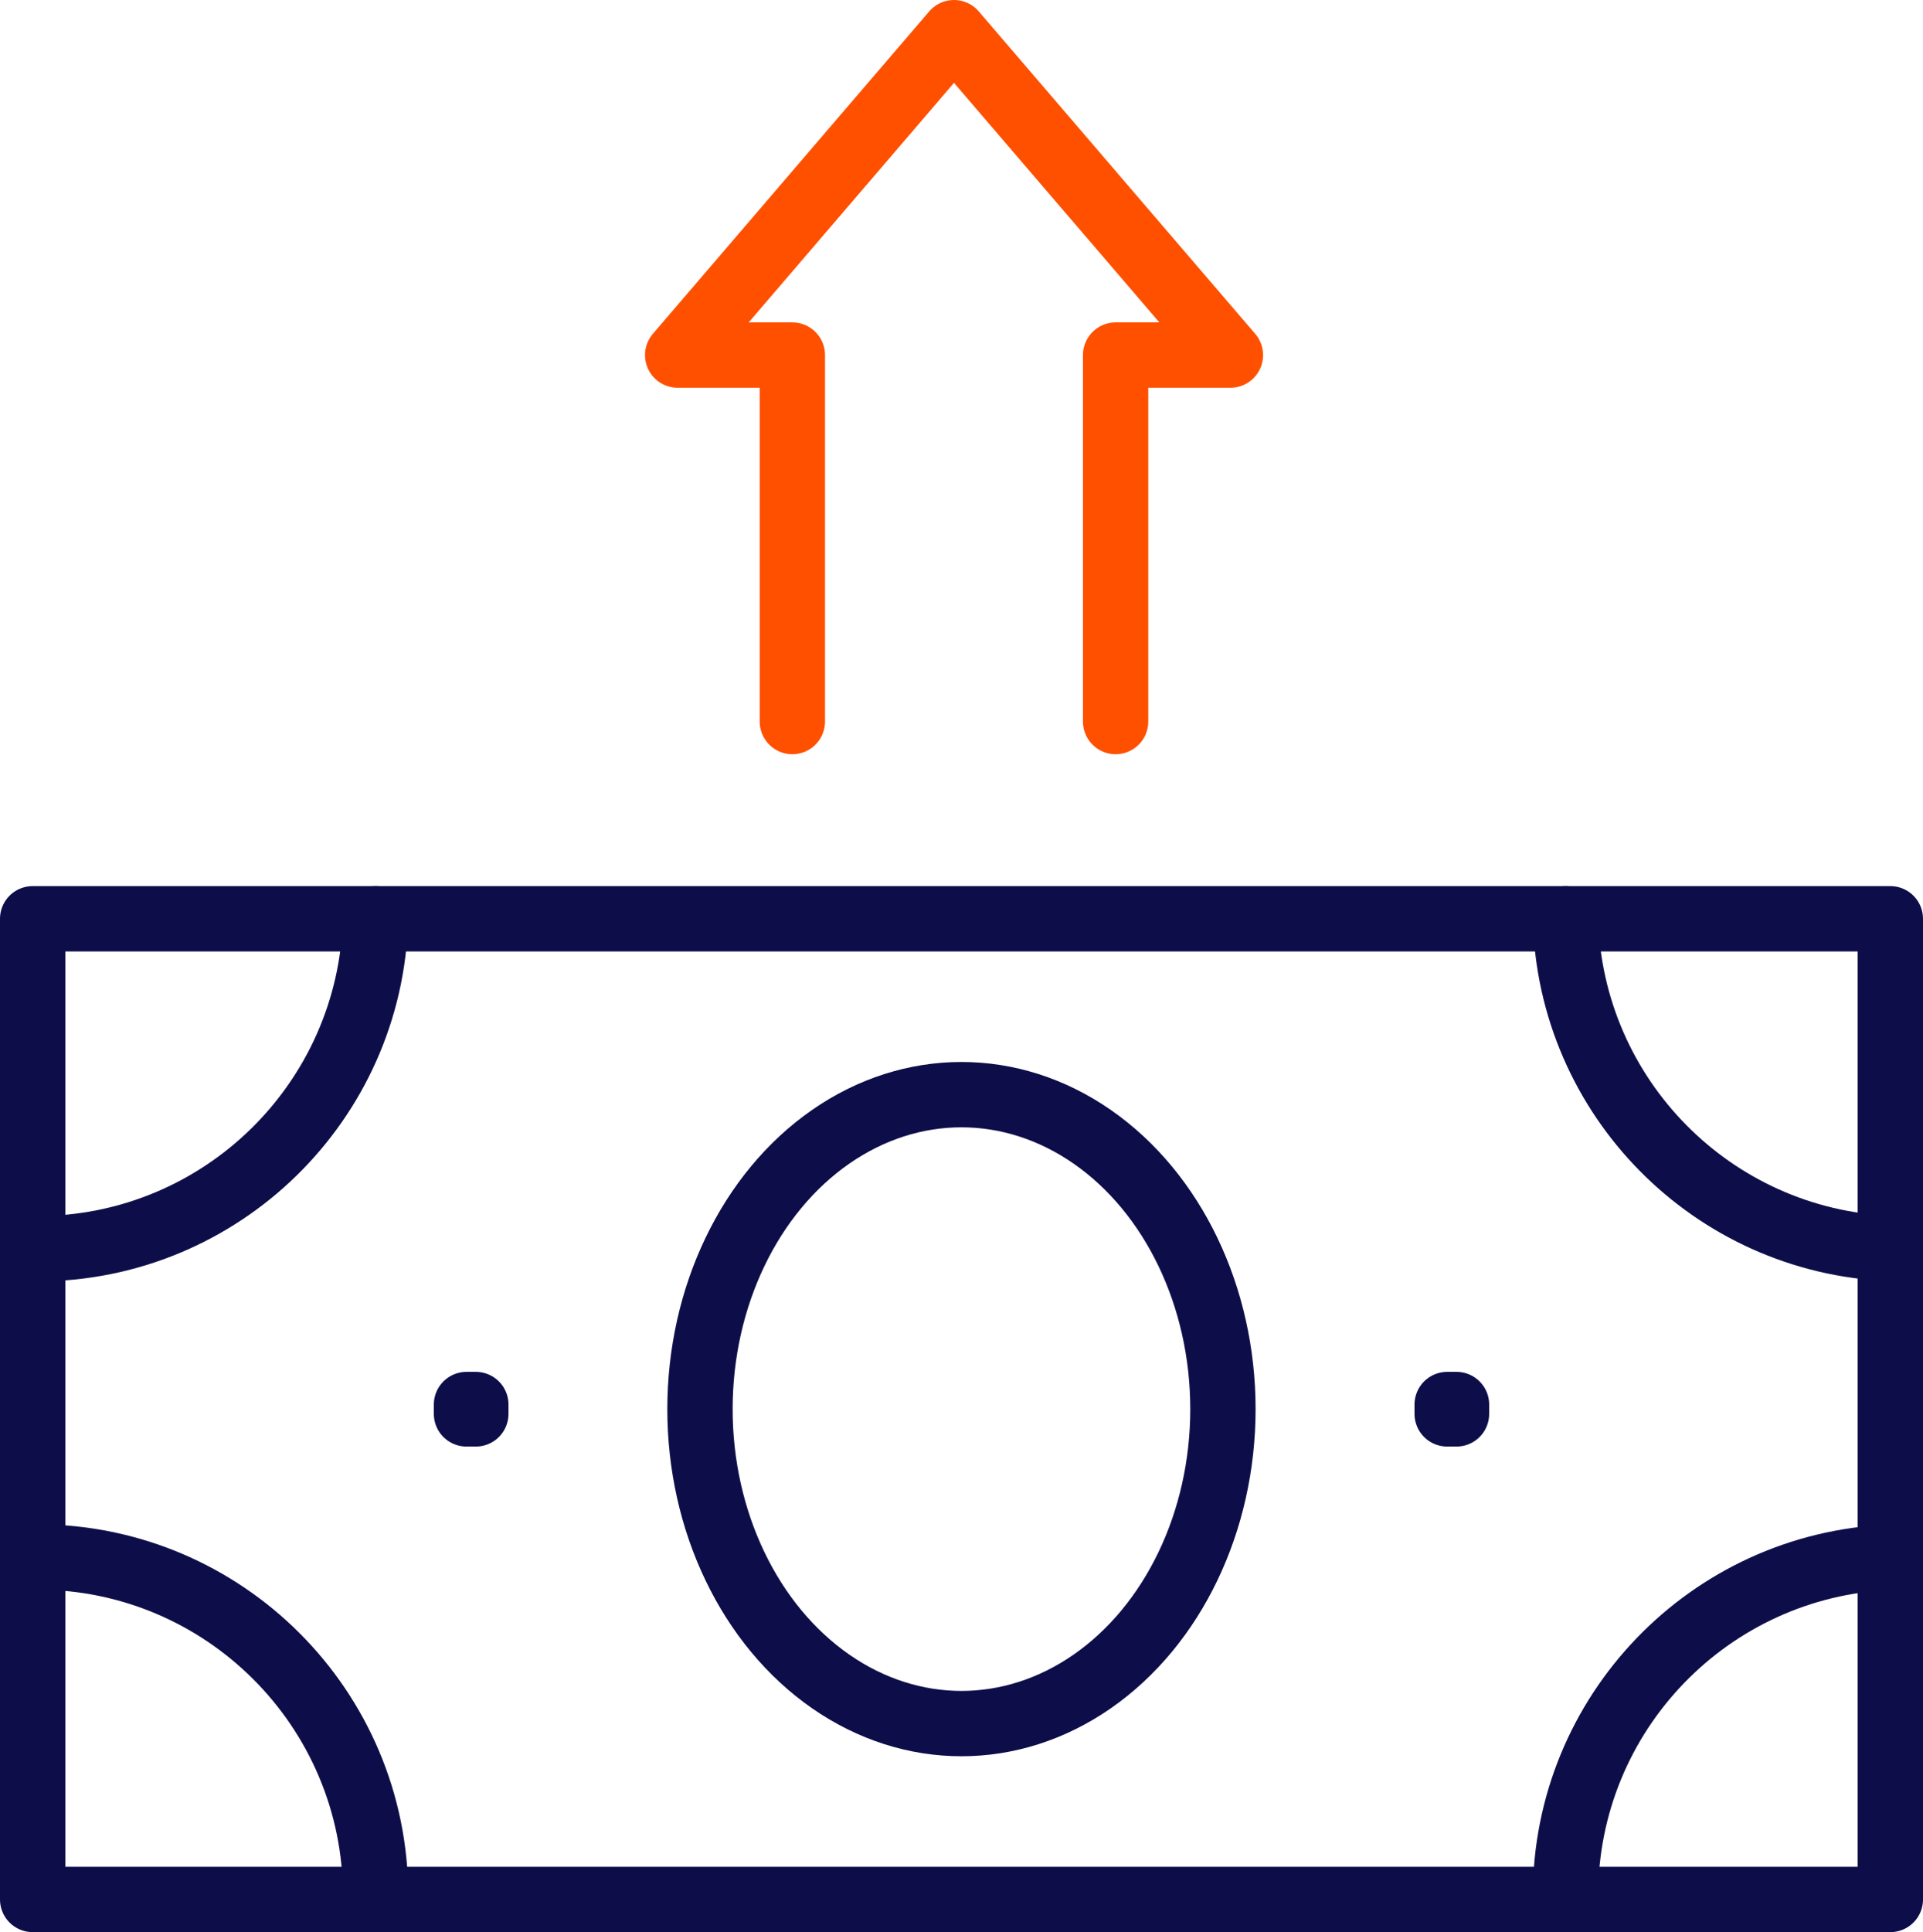 <?xml version="1.0" encoding="UTF-8"?><svg id="Layer_2" xmlns="http://www.w3.org/2000/svg" viewBox="0 0 206.07 207"><defs><style>.cls-1{stroke:#0d0d4a;}.cls-1,.cls-2{fill:none;stroke-linecap:round;stroke-linejoin:round;stroke-width:7px;}.cls-2{stroke:#ff5000;}</style></defs><g id="icons"><path class="cls-1" d="m3.5,133.78h.47c19.72,0,35.77-15.74,36.27-35.35"/><path class="cls-1" d="m167.76,98.43c.49,19.12,15.76,34.56,34.8,35.32"/><path class="cls-1" d="m40.25,203.5v-.42c0-20.03-16.25-36.28-36.28-36.28-.16,0-.31,0-.47,0"/><path class="cls-1" d="m202.57,166.83c-19.36.78-34.81,16.72-34.81,36.25v.42"/><rect class="cls-1" x="3.5" y="98.43" width="199.07" height="105.06"/><ellipse class="cls-1" cx="103.03" cy="150.96" rx="28.02" ry="33.69"/><rect class="cls-1" x="49.99" y="150.47" width="1" height="1"/><rect class="cls-1" x="155.08" y="150.47" width="1" height="1"/><polyline class="cls-2" points="119.55 77.3 119.55 38.04 131.85 38.04 102.23 3.5 72.62 38.04 84.91 38.04 84.91 77.3"/></g></svg>